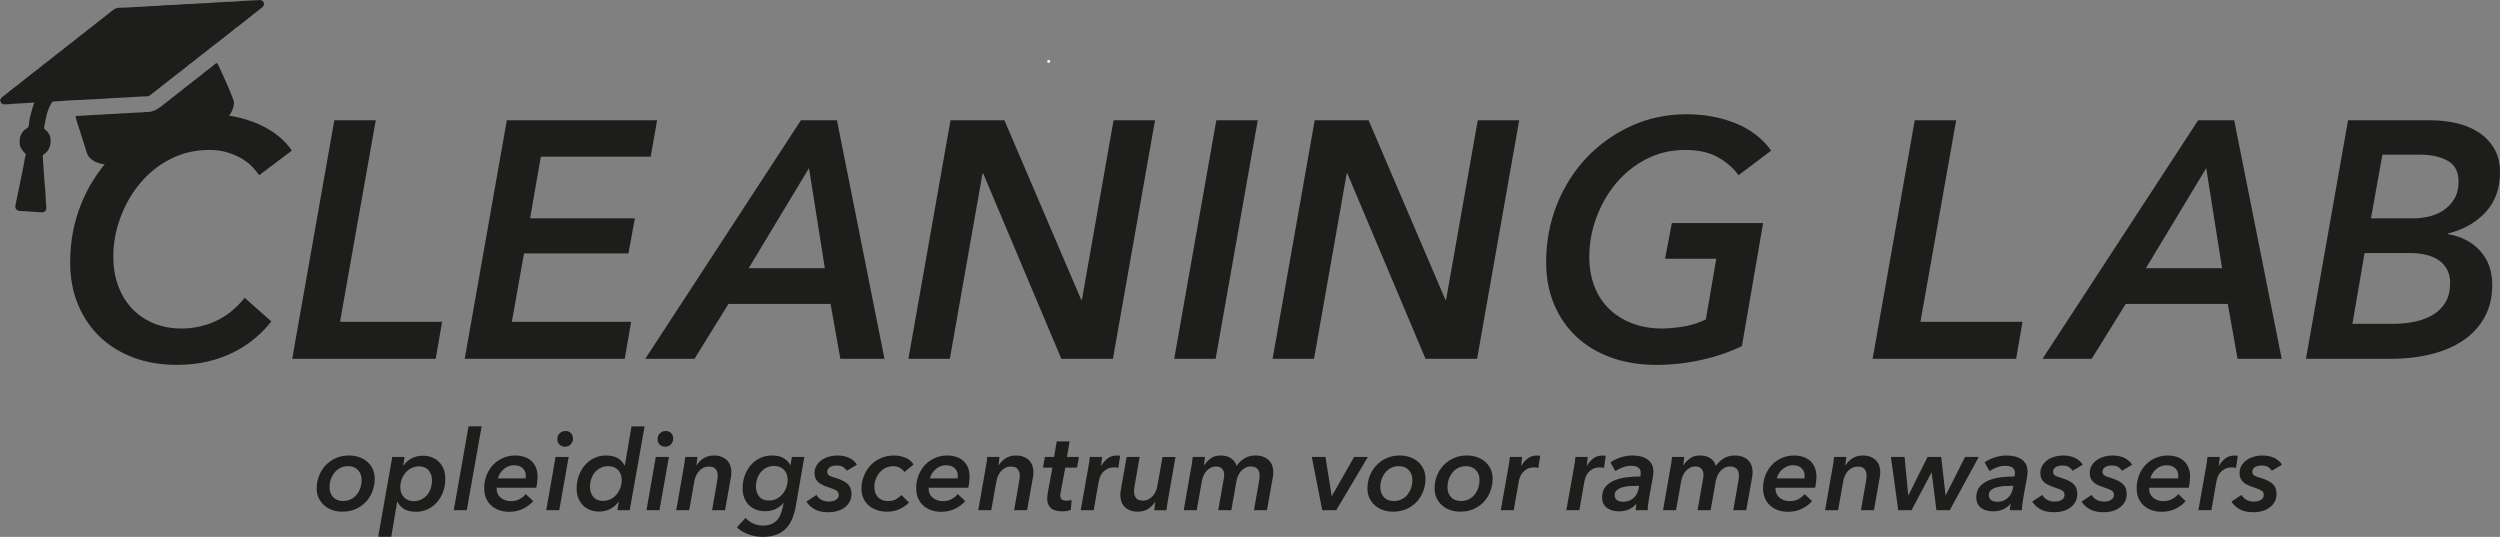 <?xml version="1.0" encoding="UTF-8"?>
<svg id="Laag_2" data-name="Laag 2" xmlns="http://www.w3.org/2000/svg" viewBox="0 0 4185.28 898.78">
  <rect x="0" y="0" width="4185.28" height="898.78" fill="#808080" stroke="none"/>
  <defs>
    <style>
      .cls-1 {
        fill: #1d1d1b;
      }

      .cls-1, .cls-2 {
        stroke-width: 0px;
      }

      .cls-2 {
        fill: #fff;
      }
    </style>
  </defs>
  <g id="Laag_1-2" data-name="Laag 1">
    <path class="cls-1" d="m85.5,156.61l12.02-.76c-3.69.19-7.38.42-11.08.57-.35.01-.63.12-.94.19Z"/>
    <path class="cls-2" d="m1755.6,105.25c3.22,0,3.22-5,0-5s-3.22,5,0,5h0Z"/>
    <g>
      <path class="cls-1" d="m573.27,856.58c-6.19,0-11.91-.91-17.17-2.77-5.26-1.86-9.82-4.54-13.66-8.01-3.86-3.45-6.85-7.55-9.03-12.25-2.16-4.72-3.24-9.98-3.24-15.81,0-7.3,1.27-14.27,3.81-20.89,2.54-6.62,6.15-12.48,10.87-17.56,4.72-5.08,10.37-9.14,17.01-12.18,6.62-3.04,14.02-4.56,22.21-4.56,6.31,0,12.09.93,17.38,2.79,5.26,1.86,9.8,4.49,13.66,7.89,3.83,3.43,6.83,7.51,9.01,12.27,2.16,4.76,3.24,10,3.24,15.7,0,7.44-1.27,14.5-3.81,21.19-2.54,6.69-6.15,12.59-10.87,17.65-4.7,5.08-10.41,9.12-17.08,12.09-6.69,2.97-14.13,4.45-22.32,4.45Zm32.17-53.06c0-6.71-2.04-12.25-6.15-16.61-4.08-4.33-9.66-6.51-16.72-6.51-4.72,0-8.96.95-12.73,2.88-3.79,1.93-7.01,4.51-9.66,7.74-2.68,3.24-4.74,6.96-6.22,11.18-1.5,4.24-2.25,8.71-2.25,13.43,0,6.71,2,12.25,5.94,16.58,3.97,4.36,9.55,6.53,16.74,6.53,4.7,0,8.98-.93,12.82-2.79,3.83-1.86,7.08-4.42,9.75-7.64,2.65-3.24,4.74-6.99,6.22-11.27,1.5-4.29,2.25-8.8,2.25-13.52Z"/>
      <path class="cls-1" d="m655.05,898.6h-21.94l23.61-133.61h20.62l-2.22,14.31h.54c3.58-5.22,8.19-9.23,13.75-12.09,5.58-2.84,11.71-4.26,18.4-4.26,5.69,0,10.89.93,15.52,2.79,4.65,1.86,8.62,4.49,11.91,7.89,3.27,3.4,5.81,7.46,7.62,12.16,1.79,4.72,2.68,9.91,2.68,15.61,0,7.69-1.2,14.88-3.61,21.57-2.43,6.69-5.81,12.54-10.14,17.56-4.33,5.01-9.5,8.98-15.52,11.89s-12.61,4.38-19.78,4.38c-8.19,0-14.79-1.52-19.8-4.51-5.01-2.99-8.82-7.15-11.43-12.39h-.36l-9.85,58.71Zm68.19-94.66c0-6.56-1.88-12.05-5.67-16.49-3.77-4.45-9.19-6.67-16.24-6.67-4.36,0-8.44.93-12.27,2.79-3.83,1.84-7.15,4.38-9.94,7.6-2.79,3.2-4.99,6.94-6.6,11.18-1.61,4.26-2.43,8.76-2.43,13.43,0,6.81,2.04,12.36,6.15,16.67,4.08,4.33,9.6,6.49,16.54,6.49,4.58,0,8.76-.93,12.54-2.77,3.77-1.86,6.99-4.36,9.66-7.51,2.65-3.15,4.7-6.85,6.12-11.12s2.13-8.8,2.13-13.61Z"/>
      <path class="cls-1" d="m759.67,854.18l24.73-140.49h21.91l-24.89,140.49h-21.75Z"/>
      <path class="cls-1" d="m831.6,816.45c-.14.61-.2,1.29-.2,2.04,0,2.97.59,5.69,1.77,8.19,1.18,2.47,2.81,4.6,4.92,6.4,2.11,1.79,4.58,3.22,7.44,4.29,2.86,1.04,5.94,1.57,9.3,1.57,5.69,0,10.55-1.04,14.59-3.15,4.02-2.11,7.64-4.95,10.87-8.55l12.45,11.71c-11.02,11.91-24.48,17.85-40.33,17.85-6.08,0-11.64-.91-16.72-2.7-5.08-1.79-9.48-4.38-13.2-7.71-3.72-3.36-6.62-7.46-8.73-12.36-2.11-4.9-3.15-10.5-3.15-16.81,0-7.69,1.29-14.84,3.9-21.46,2.61-6.62,6.22-12.43,10.87-17.38,4.65-4.97,10.16-8.82,16.54-11.61,6.4-2.79,13.36-4.2,20.92-4.2,5.33,0,10.25.75,14.77,2.25,4.51,1.47,8.46,3.7,11.8,6.69,3.36,2.97,5.94,6.67,7.8,11.14,1.86,4.47,2.79,9.66,2.79,15.61,0,2-.18,4.74-.54,8.28-.39,3.52-.93,6.85-1.68,9.94h-66.15Zm48.32-15.61c.11-.86.2-1.68.27-2.43.07-.73.09-1.47.09-2.22,0-4.83-1.7-8.92-5.1-12.27-3.43-3.33-8.21-5.01-14.4-5.01-3.86,0-7.33.68-10.41,2.04-3.11,1.38-5.78,3.13-8.08,5.31-2.29,2.16-4.2,4.56-5.67,7.15-1.5,2.61-2.47,5.08-2.97,7.44h46.28Z"/>
      <path class="cls-1" d="m914.47,854.18l15.61-89.2h21.94l-15.79,89.2h-21.75Zm44.8-119.87c0,3.61-1.29,6.76-3.81,9.48-2.54,2.72-5.67,4.08-9.39,4.08s-6.67-1.11-9.21-3.33c-2.54-2.25-3.81-5.4-3.81-9.48s1.38-7.21,4.11-9.75,5.88-3.81,9.46-3.81,6.6,1.13,9.03,3.43c2.4,2.31,3.63,5.42,3.63,9.39Z"/>
      <path class="cls-1" d="m1057.18,713.87h21.94l-24.91,140.3h-20.62l2.22-14.13h-.54c-3.61,5.22-8.19,9.23-13.77,12.09-5.56,2.84-11.71,4.26-18.4,4.26-5.69,0-10.87-.93-15.52-2.79-4.63-1.84-8.6-4.47-11.89-7.89-3.29-3.4-5.83-7.46-7.62-12.16-1.79-4.72-2.7-9.91-2.7-15.61,0-7.69,1.22-14.88,3.63-21.57,2.43-6.69,5.78-12.54,10.14-17.56,4.33-5.01,9.5-8.98,15.52-11.89s12.59-4.38,19.78-4.38c8.19,0,14.77,1.52,19.8,4.51,5.01,3.02,8.82,7.15,11.41,12.39h.39l11.14-65.58Zm-69.51,101.54c0,6.56,1.91,12.05,5.67,16.49,3.79,4.45,9.21,6.67,16.26,6.67,4.33,0,8.42-.93,12.27-2.79,3.83-1.84,7.15-4.38,9.94-7.58,2.79-3.22,4.99-6.96,6.6-11.21,1.61-4.26,2.4-8.76,2.4-13.43,0-6.81-2.04-12.36-6.12-16.67-4.08-4.33-9.6-6.49-16.54-6.49-4.58,0-8.76.93-12.54,2.77-3.79,1.86-7.01,4.36-9.66,7.51-2.65,3.15-4.72,6.85-6.12,11.12-1.43,4.26-2.16,8.8-2.16,13.61Z"/>
      <path class="cls-1" d="m1082.27,854.18l15.61-89.2h21.94l-15.81,89.2h-21.73Zm44.78-119.87c0,3.61-1.27,6.76-3.81,9.48-2.54,2.72-5.67,4.08-9.39,4.08s-6.65-1.11-9.19-3.33c-2.54-2.25-3.81-5.4-3.81-9.48s1.36-7.21,4.08-9.75c2.72-2.54,5.9-3.81,9.48-3.81s6.6,1.13,9.01,3.43c2.43,2.31,3.63,5.42,3.63,9.39Z"/>
      <path class="cls-1" d="m1166.27,778.91c3.11-4.83,7.03-8.76,11.8-11.8,4.76-3.04,10.5-4.56,17.19-4.56,4.95,0,9.26.75,12.91,2.25,3.65,1.47,6.69,3.47,9.12,5.94,2.4,2.47,4.2,5.42,5.38,8.82s1.77,6.96,1.77,10.68c0,3.11-.25,5.88-.75,8.37l-9.85,55.55h-21.73l8.55-49.07c.25-1.47.45-2.97.64-4.45.18-1.5.29-2.97.29-4.47,0-3.97-1.07-7.46-3.18-10.5-2.11-3.04-5.94-4.54-11.52-4.54-3.58,0-6.74.68-9.46,2.04-2.74,1.36-5.13,3.18-7.17,5.47-2.04,2.29-3.72,4.88-5.01,7.71-1.29,2.86-2.2,5.76-2.7,8.73l-8.73,49.07h-21.73l12.25-70.05c.5-2.36,1.04-5.4,1.59-9.12.57-3.72.95-7.05,1.2-10.03h20.44c-.11,1.36-.36,3.49-.73,6.4-.39,2.93-.68,5.42-.93,7.53h.36Z"/>
      <path class="cls-1" d="m1323.47,778.55l2.25-13.57h20.8l-14.13,81.57c-1.36,7.8-3.33,14.93-5.94,21.37-2.59,6.44-6.06,11.95-10.39,16.54-4.36,4.58-9.73,8.12-16.17,10.59-6.44,2.47-14.2,3.72-23.23,3.72-3.72,0-7.55-.34-11.52-1.02s-7.87-1.7-11.71-3.06c-3.86-1.36-7.46-3.04-10.87-5.01-3.43-2-6.35-4.29-8.85-6.87l14.5-15.81c3.47,4.08,7.76,7.26,12.84,9.48s10.46,3.33,16.15,3.33,10.07-.77,13.86-2.31c3.77-1.57,6.96-3.7,9.57-6.44,2.59-2.74,4.63-6.01,6.12-9.8,1.47-3.79,2.72-7.92,3.72-12.41l1.47-7.08h-.36c-3.22,4.24-7.46,7.67-12.73,10.23s-11.25,3.86-17.94,3.86c-5.69,0-10.87-.93-15.52-2.79-4.65-1.86-8.6-4.47-11.89-7.8-3.29-3.36-5.83-7.37-7.62-12.09-1.79-4.7-2.7-9.91-2.7-15.61,0-7.55,1.22-14.68,3.63-21.37,2.43-6.69,5.78-12.54,10.12-17.56,4.36-5.01,9.53-8.96,15.54-11.8,5.99-2.86,12.59-4.29,19.78-4.29,8.17,0,14.75,1.5,19.69,4.47,4.97,2.97,8.62,6.81,10.98,11.52h.54Zm-57.98,36.32c0,6.53,1.91,12.02,5.67,16.47,3.79,4.45,9.21,6.67,16.26,6.67,4.33,0,8.42-.93,12.27-2.77,3.83-1.86,7.15-4.38,9.94-7.6,2.79-3.2,4.99-6.92,6.6-11.12,1.61-4.2,2.4-8.64,2.4-13.34,0-6.78-2.04-12.34-6.12-16.67-4.08-4.31-9.6-6.49-16.54-6.49-4.58,0-8.78.93-12.54,2.79-3.79,1.86-7.01,4.36-9.66,7.51-2.68,3.13-4.72,6.81-6.12,11.02-1.43,4.2-2.16,8.69-2.16,13.52Z"/>
      <path class="cls-1" d="m1366.96,828.55c1.86,3.58,4.6,6.33,8.26,8.26s7.71,2.88,12.18,2.88c5.08,0,9.12-1,12.16-2.97s4.56-4.72,4.56-8.17c0-3.22-1.2-5.63-3.63-7.17-2.4-1.54-6.28-3.18-11.61-4.92-4.2-1.36-7.89-2.74-11.05-4.17-3.15-1.43-5.81-3.11-7.89-5.01-2.11-1.93-3.7-4.13-4.74-6.6-1.07-2.47-1.59-5.4-1.59-8.73,0-4.33,1-8.3,2.97-11.91,2-3.58,4.72-6.69,8.19-9.28,3.47-2.61,7.55-4.63,12.25-6.03,4.72-1.43,9.87-2.16,15.43-2.16,6.94,0,13.23,1.27,18.87,3.81,5.63,2.54,10.05,6.42,13.29,11.61l-16.92,10.05c-1.61-2.5-3.72-4.56-6.31-6.24-2.61-1.68-6.15-2.5-10.59-2.5-1.86,0-3.77.18-5.67.54-1.93.39-3.63.98-5.13,1.77-1.47.82-2.68,1.88-3.61,3.24-.93,1.38-1.41,3.04-1.41,5.04,0,2.84,1.2,4.95,3.63,6.31,2.4,1.36,5.97,2.72,10.68,4.08,8.3,2.36,14.75,5.56,19.33,9.57,4.58,4.04,6.87,9.75,6.87,17.19,0,4.95-1.04,9.32-3.15,13.11-2.11,3.77-4.92,6.96-8.46,9.55-3.54,2.61-7.62,4.56-12.27,5.85-4.63,1.32-9.55,1.95-14.77,1.95-9.66,0-17.44-1.7-23.32-5.1-5.88-3.4-10.37-7.64-13.47-12.73l16.92-11.14Z"/>
      <path class="cls-1" d="m1513.95,790.25c-1.61-2.72-4.11-5.06-7.44-6.96-3.36-1.93-7.01-2.88-10.96-2.88-4.6,0-8.85.93-12.75,2.79-3.9,1.86-7.24,4.42-10.03,7.64-2.79,3.24-4.99,6.96-6.6,11.18-1.61,4.22-2.4,8.64-2.4,13.25,0,3.11.43,6.06,1.29,8.85.86,2.79,2.22,5.29,4.08,7.46s4.22,3.9,7.08,5.22c2.84,1.29,6.24,1.95,10.21,1.95,5.58,0,10.07-.95,13.47-2.88s6.53-4.31,9.39-7.15l12.45,12.61c-4.72,4.65-10.05,8.35-15.99,11.12-5.94,2.77-12.82,4.13-20.62,4.13-6.44,0-12.3-.91-17.56-2.77-5.29-1.86-9.8-4.49-13.57-7.92-3.79-3.4-6.69-7.46-8.73-12.16-2.06-4.72-3.09-9.98-3.09-15.79,0-7.19,1.32-14.13,3.9-20.82,2.61-6.69,6.26-12.61,10.98-17.74,4.7-5.15,10.43-9.23,17.19-12.27,6.74-3.04,14.2-4.56,22.39-4.56,6.69,0,13.02,1.22,19.03,3.63,6.01,2.43,10.64,6.24,13.86,11.43l-15.61,12.64Z"/>
      <path class="cls-1" d="m1554.83,816.45c-.14.61-.2,1.29-.2,2.04,0,2.97.59,5.69,1.77,8.19,1.18,2.47,2.81,4.6,4.92,6.4,2.11,1.79,4.58,3.22,7.44,4.29,2.86,1.04,5.94,1.57,9.3,1.57,5.69,0,10.55-1.04,14.59-3.15,4.02-2.11,7.64-4.95,10.87-8.55l12.45,11.71c-11.02,11.91-24.48,17.85-40.33,17.85-6.08,0-11.64-.91-16.72-2.7-5.08-1.79-9.48-4.38-13.2-7.71-3.72-3.36-6.62-7.46-8.73-12.36-2.11-4.9-3.15-10.5-3.15-16.81,0-7.69,1.29-14.84,3.9-21.46,2.61-6.62,6.22-12.43,10.87-17.38,4.65-4.97,10.16-8.82,16.54-11.61,6.4-2.79,13.36-4.2,20.92-4.2,5.33,0,10.25.75,14.77,2.25,4.51,1.47,8.46,3.7,11.8,6.69,3.36,2.97,5.94,6.67,7.8,11.14,1.86,4.47,2.79,9.66,2.79,15.61,0,2-.18,4.74-.54,8.28-.39,3.52-.93,6.85-1.68,9.94h-66.15Zm48.32-15.61c.11-.86.2-1.68.27-2.43.07-.73.09-1.47.09-2.22,0-4.83-1.7-8.92-5.1-12.27-3.43-3.33-8.21-5.01-14.4-5.01-3.86,0-7.33.68-10.41,2.04-3.11,1.38-5.78,3.13-8.08,5.31-2.29,2.16-4.2,4.56-5.67,7.15-1.5,2.61-2.47,5.08-2.97,7.44h46.28Z"/>
      <path class="cls-1" d="m1671.91,778.91c3.11-4.83,7.03-8.76,11.8-11.8,4.76-3.04,10.5-4.56,17.19-4.56,4.95,0,9.26.75,12.91,2.25,3.65,1.47,6.69,3.47,9.12,5.94,2.4,2.47,4.2,5.42,5.38,8.82,1.18,3.4,1.77,6.96,1.77,10.68,0,3.11-.25,5.88-.75,8.37l-9.85,55.55h-21.73l8.55-49.07c.25-1.47.45-2.97.64-4.45.18-1.5.29-2.97.29-4.47,0-3.97-1.07-7.46-3.18-10.5-2.11-3.04-5.94-4.54-11.52-4.54-3.58,0-6.74.68-9.46,2.04-2.74,1.36-5.13,3.18-7.17,5.47-2.04,2.29-3.72,4.88-5.01,7.71-1.29,2.86-2.2,5.76-2.7,8.73l-8.73,49.07h-21.73l12.25-70.05c.5-2.36,1.04-5.4,1.59-9.12.57-3.72.95-7.05,1.2-10.03h20.44c-.11,1.36-.36,3.49-.73,6.4-.39,2.93-.68,5.42-.93,7.53h.36Z"/>
      <path class="cls-1" d="m1746.04,782.81l3.18-17.83h15.43l4.45-26.02h21.55l-4.45,26.02h20.08l-3.18,17.83h-19.69l-7.8,41.72c-.36,1.86-.57,3.58-.57,5.17,0,3.2.98,5.42,2.88,6.65,1.93,1.22,4.49,1.84,7.71,1.84,1.5,0,2.95-.09,4.38-.29,1.43-.23,2.74-.5,3.99-.82l-1.29,16.54c-1.86.75-4.06,1.34-6.6,1.77s-4.88.66-6.96.66c-9.44,0-16.11-1.88-20.08-5.65-3.97-3.77-5.94-8.76-5.94-14.93,0-1.72.09-3.61.27-5.65.18-2.04.45-3.92.84-5.67l7.62-41.33h-15.81Z"/>
      <path class="cls-1" d="m1843.61,779.84c3.09-5.19,6.74-9.37,10.96-12.54,4.22-3.15,9.3-4.74,15.24-4.74.86,0,1.79.05,2.79.09.98.07,1.86.23,2.59.48l-2.97,20.26c-1.36-.39-2.56-.61-3.61-.75-1.07-.11-2.09-.18-3.09-.18-5.08,0-9.23.93-12.43,2.79-3.24,1.86-5.83,4.08-7.83,6.69-1.97,2.59-3.4,5.26-4.26,7.98-.86,2.72-1.43,4.9-1.68,6.51l-8.35,47.75h-21.75l12.45-70.05c.5-2.36,1.02-5.4,1.59-9.12.54-3.72.95-7.05,1.2-10.03h20.44c0,.61-.07,1.54-.18,2.79-.14,1.22-.27,2.59-.48,4.08-.18,1.47-.36,2.95-.54,4.36-.18,1.43-.34,2.65-.48,3.63h.39Z"/>
      <path class="cls-1" d="m1933.73,840.25c-3.11,4.83-7.03,8.76-11.8,11.8-4.76,3.04-10.5,4.54-17.19,4.54-4.95,0-9.26-.73-12.91-2.22-3.65-1.47-6.69-3.47-9.12-5.94-2.4-2.47-4.2-5.42-5.38-8.82s-1.77-6.96-1.77-10.68c0-3.11.25-5.88.75-8.37l9.85-55.55h21.73l-8.53,49.07c-.25,1.47-.48,2.97-.66,4.45-.18,1.5-.27,2.97-.27,4.47,0,3.97,1.04,7.46,3.15,10.5,2.11,3.02,5.94,4.54,11.52,4.54,3.47,0,6.6-.68,9.37-2.04,2.79-1.36,5.22-3.18,7.26-5.47,2.04-2.29,3.72-4.88,5.01-7.71,1.29-2.86,2.2-5.76,2.7-8.73l8.73-49.07h21.73l-12.25,70.05c-.5,2.36-1.02,5.4-1.59,9.12-.54,3.7-.95,7.05-1.2,10.03h-20.44c.11-1.36.36-3.49.73-6.42.39-2.9.68-5.4.93-7.51h-.36Z"/>
      <path class="cls-1" d="m1995.53,775.01c.54-3.72.95-7.05,1.2-10.03h20.44c-.14,1.36-.36,3.52-.75,6.51-.36,2.97-.68,5.44-.93,7.42h.39c2.72-4.2,6.28-7.98,10.68-11.32,4.38-3.36,10-5.04,16.81-5.04,7.44,0,13.41,1.66,17.94,4.92,4.51,3.29,7.46,7.49,8.82,12.54,3.83-5.44,8.35-9.71,13.57-12.82,5.19-3.09,11.21-4.65,18.01-4.65,5.22,0,9.66.75,13.38,2.25,3.72,1.47,6.81,3.47,9.3,5.94,2.47,2.47,4.29,5.42,5.47,8.82s1.77,6.96,1.77,10.68c0,3.11-.25,5.88-.75,8.37l-9.85,55.55h-21.73l8.55-49.07c.25-1.47.45-2.97.64-4.45.2-1.5.29-2.97.29-4.47,0-1.97-.25-3.9-.75-5.76-.5-1.86-1.32-3.47-2.43-4.83s-2.63-2.47-4.54-3.33c-1.93-.86-4.31-1.32-7.17-1.32-3.47,0-6.56.75-9.28,2.25-2.74,1.47-5.13,3.4-7.17,5.76-2.04,2.34-3.67,4.99-4.92,7.89-1.22,2.9-2.11,5.78-2.61,8.64l-8.53,48.68h-21.94l9.48-53.9c.36-1.86.54-3.52.54-5.01,0-4.2-1.11-7.64-3.33-10.32-2.22-2.65-5.69-3.99-10.41-3.99-3.33,0-6.35.73-9.01,2.16-2.68,1.41-4.99,3.24-6.96,5.47-2,2.25-3.63,4.81-4.92,7.71-1.32,2.93-2.2,5.85-2.7,8.82l-8.73,49.07h-21.75l12.27-70.05c.5-2.36,1.02-5.4,1.59-9.12Z"/>
      <path class="cls-1" d="m2237,854.18h-23.41l-17.47-89.2h22.84l10.41,65.4h.39l37.16-65.4h23.05l-52.97,89.2Z"/>
      <path class="cls-1" d="m2332.33,856.58c-6.19,0-11.91-.91-17.17-2.77-5.26-1.86-9.82-4.54-13.66-8.01-3.86-3.45-6.85-7.55-9.03-12.25-2.16-4.72-3.24-9.98-3.24-15.81,0-7.3,1.27-14.27,3.81-20.89,2.54-6.62,6.15-12.48,10.87-17.56,4.72-5.08,10.37-9.14,17.01-12.18,6.62-3.04,14.02-4.56,22.21-4.56,6.31,0,12.09.93,17.38,2.79,5.26,1.86,9.8,4.49,13.66,7.89,3.83,3.43,6.83,7.51,9.01,12.27,2.16,4.76,3.24,10,3.24,15.7,0,7.44-1.27,14.5-3.81,21.19-2.54,6.69-6.15,12.59-10.87,17.65-4.7,5.08-10.41,9.12-17.08,12.09-6.69,2.97-14.13,4.45-22.32,4.45Zm32.17-53.06c0-6.71-2.04-12.25-6.15-16.61-4.08-4.33-9.66-6.51-16.72-6.51-4.72,0-8.96.95-12.73,2.88-3.79,1.93-7.01,4.51-9.66,7.74-2.68,3.24-4.74,6.96-6.22,11.18-1.5,4.24-2.25,8.71-2.25,13.43,0,6.71,2,12.25,5.94,16.58,3.97,4.36,9.55,6.53,16.74,6.53,4.7,0,8.98-.93,12.82-2.79,3.83-1.86,7.08-4.42,9.75-7.64,2.65-3.24,4.74-6.99,6.22-11.27,1.5-4.29,2.25-8.8,2.25-13.52Z"/>
      <path class="cls-1" d="m2444.77,856.58c-6.19,0-11.93-.91-17.19-2.77-5.26-1.86-9.82-4.54-13.66-8.01-3.83-3.45-6.85-7.55-9.01-12.25-2.18-4.72-3.27-9.98-3.27-15.81,0-7.3,1.27-14.27,3.81-20.89,2.54-6.62,6.17-12.48,10.89-17.56,4.7-5.08,10.37-9.14,16.99-12.18,6.62-3.04,14.04-4.56,22.21-4.56,6.33,0,12.11.93,17.38,2.79,5.26,1.86,9.82,4.49,13.66,7.89,3.83,3.43,6.85,7.51,9.01,12.27,2.18,4.76,3.27,10,3.27,15.7,0,7.44-1.27,14.5-3.81,21.19-2.54,6.69-6.17,12.59-10.87,17.65-4.72,5.08-10.41,9.12-17.1,12.09s-14.13,4.45-22.3,4.45Zm32.14-53.06c0-6.71-2.04-12.25-6.12-16.61-4.08-4.33-9.66-6.51-16.72-6.51-4.72,0-8.96.95-12.75,2.88-3.77,1.93-6.99,4.51-9.66,7.74-2.65,3.24-4.72,6.96-6.22,11.18-1.5,4.24-2.22,8.71-2.22,13.43,0,6.71,1.97,12.25,5.94,16.58,3.97,4.36,9.53,6.53,16.72,6.53,4.72,0,8.98-.93,12.82-2.79,3.86-1.86,7.1-4.42,9.75-7.64,2.68-3.24,4.74-6.99,6.24-11.27,1.47-4.29,2.22-8.8,2.22-13.52Z"/>
      <path class="cls-1" d="m2546.79,779.84c3.11-5.19,6.76-9.37,10.98-12.54,4.2-3.15,9.28-4.74,15.22-4.74.86,0,1.79.05,2.79.09,1,.07,1.86.23,2.61.48l-2.97,20.26c-1.36-.39-2.59-.61-3.63-.75-1.04-.11-2.06-.18-3.06-.18-5.08,0-9.23.93-12.45,2.79s-5.83,4.08-7.8,6.69c-1.97,2.59-3.4,5.26-4.26,7.98-.88,2.72-1.43,4.9-1.68,6.51l-8.37,47.75h-21.73l12.45-70.05c.48-2.36,1.02-5.4,1.57-9.12.57-3.72.95-7.05,1.2-10.03h20.46c0,.61-.07,1.54-.2,2.79-.11,1.22-.27,2.59-.45,4.08-.18,1.47-.36,2.95-.57,4.36-.18,1.43-.34,2.65-.45,3.63h.36Z"/>
      <path class="cls-1" d="m2656.63,779.84c3.09-5.19,6.74-9.37,10.96-12.54,4.22-3.15,9.3-4.74,15.24-4.74.86,0,1.79.05,2.79.09.98.07,1.86.23,2.59.48l-2.97,20.26c-1.36-.39-2.56-.61-3.61-.75-1.07-.11-2.09-.18-3.09-.18-5.08,0-9.23.93-12.43,2.79-3.24,1.86-5.83,4.08-7.83,6.69-1.97,2.59-3.4,5.26-4.26,7.98s-1.43,4.9-1.68,6.51l-8.35,47.75h-21.75l12.45-70.05c.5-2.36,1.02-5.4,1.59-9.12.54-3.72.95-7.05,1.2-10.03h20.44c0,.61-.07,1.54-.18,2.79-.14,1.22-.27,2.59-.48,4.08-.18,1.47-.36,2.95-.54,4.36-.18,1.43-.34,2.65-.48,3.63h.39Z"/>
      <path class="cls-1" d="m2746.18,797.69c.25-1.5.41-2.63.48-3.45.05-.79.09-1.59.09-2.31,0-4.33-1.41-7.44-4.17-9.3-2.79-1.86-6.92-2.79-12.36-2.79-4.33,0-8.82.84-13.47,2.52-4.65,1.68-8.78,3.81-12.36,6.4l-8.37-14.68c5.08-3.58,10.89-6.4,17.38-8.44,6.51-2.06,13.18-3.09,19.99-3.09,4.22,0,8.39.48,12.54,1.41,4.15.93,7.87,2.45,11.16,4.54,3.27,2.11,5.9,4.88,7.89,8.28,1.97,3.4,2.97,7.64,2.97,12.73,0,1.11-.07,2.47-.18,4.08-.14,1.61-.32,3.04-.57,4.29l-6.51,36.23c-.61,3.47-1.13,7.08-1.57,10.78-.45,3.72-.66,6.83-.66,9.3h-20.08c0-3.33.39-6.87,1.11-10.59h-.36c-6.94,8.3-16.61,12.45-28.99,12.45-3.11,0-6.31-.36-9.66-1.11-3.33-.75-6.37-2.02-9.1-3.81-2.74-1.79-4.97-4.22-6.69-7.26-1.75-3.02-2.61-6.83-2.61-11.41,0-7.33,1.95-13.23,5.85-17.76,3.9-4.51,8.96-8.05,15.15-10.59,6.19-2.54,13.09-4.24,20.71-5.1,7.62-.86,15.09-1.29,22.39-1.29Zm-4.65,15.61c-4.2,0-8.57.16-13.09.45-4.51.32-8.67,1.02-12.45,2.13-3.79,1.13-6.87,2.7-9.3,4.74-2.4,2.04-3.61,4.81-3.61,8.28,0,2.11.39,3.88,1.2,5.29.79,1.43,1.88,2.59,3.24,3.45,1.36.86,2.93,1.47,4.65,1.86,1.75.36,3.54.54,5.4.54,3.33,0,6.47-.54,9.37-1.66,2.93-1.11,5.47-2.63,7.62-4.56,2.18-1.93,3.97-4.15,5.4-6.69s2.45-5.29,3.06-8.26l1.11-5.58h-2.61Z"/>
      <path class="cls-1" d="m2797.95,775.01c.54-3.72.95-7.05,1.2-10.03h20.44c-.14,1.36-.36,3.52-.75,6.51-.36,2.97-.68,5.44-.93,7.42h.39c2.72-4.2,6.28-7.98,10.68-11.32,4.38-3.36,10-5.04,16.81-5.04,7.44,0,13.41,1.66,17.94,4.92,4.51,3.29,7.46,7.49,8.82,12.54,3.83-5.44,8.35-9.71,13.57-12.82,5.19-3.09,11.21-4.65,18.01-4.65,5.22,0,9.66.75,13.38,2.25,3.72,1.47,6.81,3.47,9.3,5.94,2.47,2.47,4.29,5.42,5.47,8.82s1.77,6.96,1.77,10.68c0,3.11-.25,5.88-.75,8.37l-9.85,55.55h-21.73l8.55-49.07c.25-1.47.45-2.97.64-4.45.2-1.5.29-2.97.29-4.47,0-1.97-.25-3.9-.75-5.76s-1.32-3.47-2.43-4.83-2.63-2.47-4.54-3.33c-1.93-.86-4.31-1.32-7.17-1.32-3.47,0-6.56.75-9.28,2.25-2.74,1.47-5.13,3.4-7.17,5.76-2.04,2.34-3.67,4.99-4.92,7.89-1.22,2.9-2.11,5.78-2.61,8.64l-8.53,48.68h-21.94l9.48-53.9c.36-1.86.54-3.52.54-5.01,0-4.2-1.11-7.64-3.33-10.32-2.22-2.65-5.69-3.99-10.41-3.99-3.33,0-6.35.73-9.01,2.16-2.68,1.41-4.99,3.24-6.96,5.47-2,2.25-3.63,4.81-4.92,7.71-1.32,2.93-2.2,5.85-2.7,8.82l-8.73,49.07h-21.75l12.27-70.05c.5-2.36,1.02-5.4,1.59-9.12Z"/>
      <path class="cls-1" d="m2972.53,816.45c-.11.61-.18,1.29-.18,2.04,0,2.97.59,5.69,1.77,8.19,1.18,2.47,2.81,4.6,4.92,6.4,2.11,1.79,4.58,3.22,7.44,4.29,2.84,1.04,5.94,1.57,9.28,1.57,5.69,0,10.57-1.04,14.59-3.15,4.04-2.11,7.64-4.95,10.87-8.55l12.45,11.71c-11.02,11.91-24.45,17.85-40.31,17.85-6.08,0-11.66-.91-16.74-2.7-5.08-1.79-9.46-4.38-13.18-7.71-3.72-3.36-6.65-7.46-8.73-12.36-2.11-4.9-3.18-10.5-3.18-16.81,0-7.69,1.32-14.84,3.9-21.46,2.61-6.62,6.24-12.43,10.89-17.38,4.63-4.97,10.14-8.82,16.54-11.61,6.37-2.79,13.34-4.2,20.89-4.2,5.33,0,10.25.75,14.79,2.25,4.51,1.47,8.44,3.7,11.8,6.69,3.33,2.97,5.94,6.67,7.8,11.14,1.86,4.47,2.79,9.66,2.79,15.61,0,2-.18,4.74-.57,8.28-.36,3.52-.93,6.85-1.68,9.94h-66.15Zm48.32-15.61c.11-.86.23-1.68.27-2.43.07-.73.09-1.47.09-2.22,0-4.83-1.7-8.92-5.1-12.27-3.4-3.33-8.21-5.01-14.4-5.01-3.83,0-7.3.68-10.39,2.04-3.11,1.38-5.81,3.13-8.1,5.31-2.29,2.16-4.17,4.56-5.67,7.15-1.47,2.61-2.47,5.08-2.97,7.44h46.28Z"/>
      <path class="cls-1" d="m3089.61,778.91c3.09-4.83,7.01-8.76,11.8-11.8,4.76-3.04,10.5-4.56,17.19-4.56,4.95,0,9.26.75,12.91,2.25,3.65,1.47,6.69,3.47,9.1,5.94,2.43,2.47,4.22,5.42,5.4,8.82s1.77,6.96,1.77,10.68c0,3.11-.25,5.88-.75,8.37l-9.85,55.55h-21.75l8.55-49.07c.25-1.47.48-2.97.66-4.45.18-1.5.27-2.97.27-4.47,0-3.97-1.04-7.46-3.15-10.5-2.11-3.04-5.94-4.54-11.52-4.54-3.61,0-6.76.68-9.48,2.04s-5.1,3.18-7.15,5.47c-2.04,2.29-3.72,4.88-5.01,7.71-1.32,2.86-2.2,5.76-2.7,8.73l-8.73,49.07h-21.75l12.27-70.05c.5-2.36,1.02-5.4,1.59-9.12.54-3.72.95-7.05,1.2-10.03h20.44c-.14,1.36-.36,3.49-.75,6.4-.36,2.93-.68,5.42-.93,7.53h.39Z"/>
      <path class="cls-1" d="m3264.1,854.18h-22.3l-7.98-63h-.39l-33.26,63h-22.3l-12.27-89.2h22.87l6.12,64.11h.39l31.96-64.11h22.84l7.26,64.11h.36l32.35-64.11h22.84l-48.5,89.2Z"/>
      <path class="cls-1" d="m3372.6,797.69c.25-1.5.41-2.63.48-3.45.05-.79.09-1.59.09-2.31,0-4.33-1.41-7.44-4.17-9.3-2.79-1.86-6.92-2.79-12.36-2.79-4.33,0-8.82.84-13.47,2.52-4.65,1.68-8.78,3.81-12.36,6.4l-8.37-14.68c5.08-3.58,10.89-6.4,17.38-8.44,6.51-2.06,13.18-3.09,19.99-3.09,4.22,0,8.39.48,12.54,1.41,4.15.93,7.87,2.45,11.16,4.54,3.27,2.11,5.9,4.88,7.89,8.28,1.97,3.4,2.97,7.64,2.97,12.73,0,1.11-.07,2.47-.18,4.08-.14,1.61-.32,3.04-.57,4.29l-6.51,36.23c-.61,3.47-1.13,7.08-1.57,10.78-.45,3.72-.66,6.83-.66,9.3h-20.08c0-3.33.39-6.87,1.11-10.59h-.36c-6.94,8.3-16.61,12.45-28.99,12.45-3.11,0-6.31-.36-9.66-1.11-3.33-.75-6.37-2.02-9.1-3.81-2.74-1.79-4.97-4.22-6.69-7.26-1.75-3.02-2.61-6.83-2.61-11.41,0-7.33,1.95-13.23,5.85-17.76,3.9-4.51,8.96-8.05,15.15-10.59,6.19-2.54,13.09-4.24,20.71-5.1,7.62-.86,15.09-1.29,22.39-1.29Zm-4.65,15.61c-4.2,0-8.57.16-13.09.45-4.51.32-8.67,1.02-12.45,2.13-3.79,1.13-6.87,2.7-9.3,4.74-2.4,2.04-3.61,4.81-3.61,8.28,0,2.11.39,3.88,1.2,5.29.79,1.43,1.88,2.59,3.24,3.45,1.36.86,2.93,1.47,4.65,1.86,1.75.36,3.54.54,5.4.54,3.33,0,6.47-.54,9.37-1.66,2.93-1.11,5.47-2.63,7.62-4.56,2.18-1.93,3.97-4.15,5.4-6.69,1.43-2.54,2.45-5.29,3.06-8.26l1.11-5.58h-2.61Z"/>
      <path class="cls-1" d="m3419.08,828.55c1.86,3.58,4.63,6.33,8.28,8.26,3.65,1.93,7.71,2.88,12.16,2.88,5.08,0,9.14-1,12.18-2.97s4.56-4.72,4.56-8.17c0-3.22-1.22-5.63-3.63-7.17-2.43-1.54-6.28-3.18-11.61-4.92-4.22-1.36-7.89-2.74-11.07-4.17-3.15-1.43-5.78-3.11-7.89-5.01-2.11-1.93-3.67-4.13-4.74-6.6-1.04-2.47-1.57-5.4-1.57-8.73,0-4.33.98-8.3,2.97-11.91,1.97-3.58,4.7-6.69,8.17-9.28,3.47-2.61,7.55-4.63,12.27-6.03,4.7-1.43,9.85-2.16,15.43-2.16,6.94,0,13.23,1.27,18.85,3.81,5.65,2.54,10.07,6.42,13.29,11.61l-16.9,10.05c-1.63-2.5-3.72-4.56-6.33-6.24-2.61-1.68-6.12-2.5-10.59-2.5-1.86,0-3.74.18-5.67.54-1.93.39-3.63.98-5.1,1.77-1.5.82-2.7,1.88-3.63,3.24-.93,1.38-1.38,3.04-1.38,5.04,0,2.84,1.2,4.95,3.61,6.31,2.43,1.36,5.99,2.72,10.71,4.08,8.28,2.36,14.72,5.56,19.3,9.57,4.58,4.04,6.9,9.75,6.9,17.19,0,4.95-1.07,9.32-3.18,13.11-2.11,3.77-4.92,6.96-8.44,9.55-3.54,2.61-7.62,4.56-12.27,5.85-4.65,1.32-9.57,1.95-14.77,1.95-9.66,0-17.44-1.7-23.32-5.1-5.9-3.4-10.39-7.64-13.47-12.73l16.9-11.14Z"/>
      <path class="cls-1" d="m3501.76,828.55c1.86,3.58,4.63,6.33,8.28,8.26,3.65,1.93,7.71,2.88,12.16,2.88,5.08,0,9.14-1,12.18-2.97,3.04-1.97,4.56-4.72,4.56-8.17,0-3.22-1.22-5.63-3.63-7.17-2.43-1.54-6.28-3.18-11.61-4.92-4.22-1.36-7.89-2.74-11.07-4.17-3.15-1.43-5.78-3.11-7.89-5.01-2.11-1.93-3.67-4.13-4.74-6.6-1.04-2.47-1.57-5.4-1.57-8.73,0-4.33.98-8.3,2.97-11.91,1.97-3.58,4.7-6.69,8.17-9.28,3.47-2.61,7.55-4.63,12.27-6.03,4.7-1.43,9.85-2.16,15.43-2.16,6.94,0,13.23,1.27,18.85,3.81,5.65,2.54,10.07,6.42,13.29,11.61l-16.9,10.05c-1.63-2.5-3.72-4.56-6.33-6.24-2.61-1.68-6.12-2.5-10.59-2.5-1.86,0-3.74.18-5.67.54-1.93.39-3.63.98-5.1,1.77-1.5.82-2.7,1.88-3.63,3.24-.93,1.38-1.38,3.04-1.38,5.04,0,2.84,1.2,4.95,3.61,6.31,2.43,1.36,5.99,2.72,10.71,4.08,8.28,2.36,14.72,5.56,19.3,9.57,4.58,4.04,6.9,9.75,6.9,17.19,0,4.95-1.07,9.32-3.18,13.11-2.11,3.77-4.92,6.96-8.44,9.55-3.54,2.61-7.62,4.56-12.27,5.85-4.65,1.32-9.57,1.95-14.77,1.95-9.66,0-17.44-1.7-23.32-5.1-5.9-3.4-10.39-7.64-13.47-12.73l16.9-11.14Z"/>
      <path class="cls-1" d="m3598.02,816.45c-.11.61-.18,1.29-.18,2.04,0,2.97.59,5.69,1.77,8.19,1.18,2.47,2.81,4.6,4.92,6.4,2.11,1.79,4.58,3.22,7.44,4.29,2.84,1.04,5.94,1.57,9.28,1.57,5.69,0,10.57-1.04,14.59-3.15,4.04-2.11,7.64-4.95,10.87-8.55l12.45,11.71c-11.02,11.91-24.45,17.85-40.31,17.85-6.08,0-11.66-.91-16.74-2.7-5.08-1.79-9.46-4.38-13.18-7.71-3.72-3.36-6.65-7.46-8.73-12.36-2.11-4.9-3.18-10.5-3.18-16.81,0-7.69,1.32-14.84,3.9-21.46,2.61-6.62,6.24-12.43,10.89-17.38,4.63-4.97,10.14-8.82,16.54-11.61,6.37-2.79,13.34-4.2,20.89-4.2,5.33,0,10.25.75,14.79,2.25,4.51,1.47,8.44,3.7,11.8,6.69,3.33,2.97,5.94,6.67,7.8,11.14s2.79,9.66,2.79,15.61c0,2-.18,4.74-.57,8.28-.36,3.52-.93,6.85-1.68,9.94h-66.15Zm48.32-15.61c.11-.86.23-1.68.27-2.43.07-.73.09-1.47.09-2.22,0-4.83-1.7-8.92-5.1-12.27-3.4-3.33-8.21-5.01-14.4-5.01-3.83,0-7.3.68-10.39,2.04-3.11,1.38-5.81,3.13-8.1,5.31-2.29,2.16-4.17,4.56-5.67,7.15-1.47,2.61-2.47,5.08-2.97,7.44h46.28Z"/>
      <path class="cls-1" d="m3714.73,779.84c3.09-5.19,6.74-9.37,10.96-12.54,4.22-3.15,9.3-4.74,15.24-4.74.86,0,1.79.05,2.79.09.98.07,1.86.23,2.59.48l-2.97,20.26c-1.36-.39-2.56-.61-3.61-.75-1.07-.11-2.09-.18-3.09-.18-5.08,0-9.23.93-12.43,2.79-3.24,1.86-5.83,4.08-7.83,6.69-1.97,2.59-3.4,5.26-4.26,7.98-.86,2.72-1.43,4.9-1.68,6.51l-8.35,47.75h-21.75l12.45-70.05c.5-2.36,1.02-5.4,1.59-9.12.54-3.72.95-7.05,1.2-10.03h20.44c0,.61-.07,1.54-.18,2.79-.14,1.22-.27,2.59-.48,4.08-.18,1.47-.36,2.95-.54,4.36-.18,1.43-.34,2.65-.48,3.63h.39Z"/>
      <path class="cls-1" d="m3752.63,828.55c1.86,3.58,4.6,6.33,8.26,8.26,3.65,1.93,7.71,2.88,12.18,2.88,5.08,0,9.12-1,12.16-2.97,3.04-1.97,4.56-4.72,4.56-8.17,0-3.22-1.2-5.63-3.63-7.17-2.4-1.54-6.28-3.18-11.61-4.92-4.2-1.36-7.89-2.74-11.05-4.17-3.15-1.43-5.81-3.11-7.89-5.01-2.11-1.93-3.7-4.13-4.74-6.6-1.07-2.47-1.59-5.4-1.59-8.73,0-4.33,1-8.3,2.97-11.91,2-3.58,4.72-6.69,8.19-9.28,3.47-2.61,7.55-4.63,12.25-6.03,4.72-1.43,9.87-2.16,15.43-2.16,6.94,0,13.23,1.27,18.87,3.81,5.63,2.54,10.05,6.42,13.29,11.61l-16.92,10.05c-1.61-2.5-3.72-4.56-6.31-6.24-2.61-1.68-6.15-2.5-10.59-2.5-1.86,0-3.77.18-5.67.54-1.93.39-3.63.98-5.13,1.77-1.47.82-2.68,1.88-3.61,3.24-.93,1.38-1.41,3.04-1.41,5.04,0,2.84,1.2,4.95,3.63,6.31,2.4,1.36,5.97,2.72,10.68,4.08,8.3,2.36,14.75,5.56,19.33,9.57,4.58,4.04,6.87,9.75,6.87,17.19,0,4.95-1.04,9.32-3.15,13.11-2.11,3.77-4.92,6.96-8.46,9.55-3.54,2.61-7.62,4.56-12.27,5.85-4.63,1.32-9.55,1.95-14.77,1.95-9.66,0-17.44-1.7-23.32-5.1-5.88-3.4-10.37-7.64-13.47-12.73l16.92-11.14Z"/>
    </g>
    <g>
      <path class="cls-1" d="m454.21,538.13c-7.92,10.12-17.11,19.62-27.64,28.44-10.53,8.88-22.38,16.59-35.53,23.13-13.19,6.61-27.64,11.77-43.45,15.56-15.8,3.72-33.08,5.58-51.88,5.58-26.71,0-50.95-4.13-72.78-12.39-21.79-8.26-40.52-19.9-56.11-34.98-15.6-15.01-27.75-33.05-36.39-54.12-8.64-21.07-12.98-44.34-12.98-69.95,0-34.56,6.02-66.92,18.07-97.01,12.01-30.09,28.64-56.32,49.92-78.7,21.24-22.38,46.13-40,74.74-53.02,28.57-12.94,59.38-19.42,92.5-19.42,14.67,0,28.85,1.45,42.59,4.48,13.7,3.03,26.51,7.16,38.35,12.39,11.84,5.3,22.45,11.7,31.84,19.21,9.4,7.5,17.11,15.77,23.13,24.79l-54.7,41.17c-3.03-4.48-6.95-9.3-11.84-14.39-4.89-5.03-10.91-9.64-18.04-13.77-7.16-4.13-15.15-7.5-23.99-10.19-8.85-2.62-18.69-3.92-29.61-3.92-23.69,0-45.41,5.1-65.13,15.22-19.76,10.19-36.66,23.69-50.78,40.62-14.08,16.94-25.1,36.08-32.98,57.56-7.92,21.41-11.84,43.38-11.84,65.96,0,16.52,2.51,32.09,7.61,46.54,5.06,14.46,12.39,27.06,22,37.8,9.57,10.67,21.52,19.28,35.8,25.61,14.29,6.4,30.64,9.64,49.09,9.64,19.9,0,38.9-4.13,56.94-12.46,18.07-8.26,34.22-21.21,48.51-38.9l44.58,39.52Z"/>
      <path class="cls-1" d="m489.19,600.72l70.5-399.34h69.37l-59.8,337.31h170.89l-10.71,62.04h-240.26Z"/>
      <path class="cls-1" d="m777.99,600.72l70.5-399.34h251.55l-10.71,60.93h-183.9l-18.04,103.21h175.44l-10.74,58.66h-174.85l-20.31,114.5h199.67l-10.71,62.04h-267.9Z"/>
      <path class="cls-1" d="m1406.82,600.72l-16.35-91.92h-170.93l-56.94,91.92h-82.35l260.57-399.34h60.35l79.52,399.34h-73.88Zm-52.47-319.27l-100.97,167.52h127.48l-26.51-167.52Z"/>
      <path class="cls-1" d="m1776.83,600.72l-130.85-310.25h-1.14l-54.7,310.25h-69.37l70.5-399.34h90.23l128.62,300.61h1.1l53.02-300.61h69.4l-70.5,399.34h-86.31Z"/>
      <path class="cls-1" d="m1965.76,600.72l70.5-399.34h69.37l-70.5,399.34h-69.37Z"/>
      <path class="cls-1" d="m2386.51,600.72l-130.85-310.25h-1.14l-54.7,310.25h-69.37l70.5-399.34h90.23l128.62,300.61h1.1l53.02-300.61h69.4l-70.5,399.34h-86.31Z"/>
      <path class="cls-1" d="m2783.03,549.97c14.67-.41,27.71-1.72,39.21-3.99,11.46-2.2,22.65-5.99,33.53-11.22l17.49-101.56h-85.72l11.29-59.76h152.85l-35.53,205.94c-19.97,9.78-42.41,17.42-67.41,23.07-25.03,5.58-50.3,8.4-75.88,8.4-27.82,0-53.12-4.13-75.88-12.39-22.76-8.26-42.1-19.9-58.08-34.98-16.01-15.01-28.4-33.05-37.25-54.12-8.81-21.07-13.25-44.34-13.25-69.95,0-34.56,6.02-66.92,18.07-97.01,12.01-30.09,28.64-56.32,49.92-78.7,21.24-22.38,46.13-40,74.74-53.02,28.57-12.94,59.38-19.42,92.5-19.42,29.33,0,56.49,4.96,81.49,14.94,24.99,9.91,45.03,25.27,60.07,45.92l-54.7,41.17c-8.68-11.98-20.24-22.03-34.7-30.16-14.49-8.06-32.64-12.12-54.43-12.12-23.69,0-45.41,5.1-65.13,15.22-19.76,10.19-36.66,23.69-50.78,40.62-14.08,16.94-25.1,36.08-32.98,57.56-7.92,21.41-11.84,43.38-11.84,65.96,0,17.28,2.72,33.26,8.16,47.92,5.44,14.67,13.46,27.27,23.96,37.8,10.53,10.53,23.41,18.8,38.66,24.86,15.22,5.99,32.43,9.02,51.6,9.02Z"/>
      <path class="cls-1" d="m3134.97,600.72l70.5-399.34h69.37l-59.8,337.31h170.89l-10.71,62.04h-240.26Z"/>
      <path class="cls-1" d="m3745.94,600.72l-16.35-91.92h-170.93l-56.94,91.92h-82.35l260.57-399.34h60.35l79.52,399.34h-73.88Zm-52.47-319.27l-100.97,167.52h127.48l-26.51-167.52Z"/>
      <path class="cls-1" d="m4069.65,201.38c13.91,0,27.75,1.51,41.48,4.54,13.7,2.96,26.13,7.99,37.21,14.94,11.09,6.95,20.04,15.97,26.78,27.06,6.78,11.09,10.16,24.72,10.16,40.9,0,26.71-7.99,48.75-23.96,66.24-16.01,17.49-37.15,29.47-63.45,35.87v1.1c21.79,3.37,39.66,12.53,53.57,27.33,13.91,14.87,20.86,34.15,20.86,57.84,0,20.31-4.23,38.14-12.67,53.57-8.47,15.42-20.24,28.3-35.25,38.63-15.04,10.4-33.01,18.18-53.88,23.41-20.86,5.3-43.72,7.92-68.54,7.92h-141.56l70.5-399.34h138.74Zm-111.09,222.25l-20.31,118.43h69.37c12.43,0,24.27-1.24,35.53-3.65,11.29-2.48,21.34-6.33,30.19-11.57,8.81-5.3,15.8-12.32,20.86-21.14,5.1-8.88,7.61-19.49,7.61-31.88,0-15.84-5.82-28.09-17.49-36.97-11.64-8.81-28.37-13.22-50.19-13.22h-75.57Zm29.88-164.69l-19.18,106.58h72.19c7.92,0,16.28-1.03,25.1-3.1,8.85-2.07,16.94-5.58,24.27-10.47,7.33-4.89,13.32-11.29,18.04-19.14,4.72-7.92,7.06-17.49,7.06-28.78,0-16.52-6.13-28.23-18.35-34.98-12.22-6.75-27.54-10.12-45.96-10.12h-63.17Z"/>
    </g>
    <path class="cls-1" d="m441.55,4.56c-.22-.59-.34-1.26-.7-1.75-.39-.54-.95-1-1.53-1.35-2.31-1.41-4.76-1.87-7.4-1.04-.4.13-.88-.04-1.32-.02-2.88.11-5.77.22-8.65.36-3.51.17-7.01.37-10.52.55-2.5.12-5.01.16-7.51.35-2.94.22-5.88.6-8.82.82-2.43.19-4.87.28-7.31.37-2.82.1-5.65.08-8.47.22-3.82.18-7.63.47-11.44.7-2.5.15-5.01.26-7.51.43-3.01.21-6.01.5-9.01.71-2.13.15-4.26.24-6.39.33-3,.12-6.01.16-9.01.34-3,.18-6,.5-9,.7-2.19.15-4.39.23-6.59.3-3.01.11-6.02.16-9.03.29-2.19.1-4.37.27-6.56.43-2.94.22-5.88.48-8.82.68-2,.14-4.01.26-6.02.32-3.01.1-6.02.14-9.03.23-2,.06-4.01.13-6.01.29-2.87.23-5.74.6-8.61.82-2.44.19-4.89.26-7.34.36-3.2.13-6.4.21-9.59.39-2.82.16-5.62.46-8.44.66-2.26.16-4.51.26-6.77.36-3.07.13-6.14.19-9.21.36-2.89.16-5.76.46-8.65.65-2.25.15-4.51.23-6.77.31-2.88.1-5.77.15-8.65.27-1.57.07-3.19.02-4.69.4-1.72.43-3.4,1.16-4.97,1.98-1.15.6-2.12,1.55-3.16,2.36-2.32,1.83-4.62,3.67-6.93,5.51-2.26,1.79-4.51,3.6-6.79,5.37-2.38,1.85-4.81,3.65-7.19,5.49-1.69,1.3-3.35,2.64-5.01,3.97-2.4,1.92-4.77,3.88-7.19,5.77-2.37,1.85-4.81,3.61-7.18,5.47-2.57,2.01-5.07,4.11-7.63,6.12-2.22,1.74-4.51,3.4-6.75,5.12-1.74,1.34-3.45,2.71-5.15,4.09-2.34,1.9-4.62,3.86-6.99,5.72-2.37,1.85-4.84,3.59-7.23,5.41-1.75,1.33-3.46,2.71-5.17,4.09-2.39,1.93-4.74,3.91-7.16,5.8-2.28,1.78-4.64,3.44-6.93,5.2-1.84,1.42-3.62,2.91-5.42,4.38-2.29,1.86-4.55,3.75-6.88,5.56-2.28,1.77-4.65,3.42-6.95,5.18-1.79,1.37-3.54,2.8-5.29,4.23-2.34,1.9-4.62,3.87-7,5.73-2.37,1.86-4.84,3.59-7.24,5.41-1.7,1.29-3.36,2.62-5.04,3.94-2.7,2.13-5.4,4.27-8.1,6.4-2.22,1.75-4.47,3.46-6.67,5.23-2.3,1.85-4.52,3.8-6.84,5.61-2.32,1.81-4.75,3.49-7.09,5.27-1.79,1.37-3.54,2.8-5.29,4.23-2.34,1.9-4.62,3.85-6.99,5.71-2.23,1.74-4.55,3.36-6.8,5.07-.38.29-.62.78-.9,1.2-.77,1.19-1.53,2.39-2.29,3.58.71,1.89,1.42,3.78,2.14,5.67.43,0,1.01-.17,1.27.04,3.04,2.47,6.59,1.03,9.87,1.18,2.92.13,5.87-.5,8.81-.73,2.44-.19,4.88-.28,7.32-.4,3.2-.16,6.39-.27,9.58-.47,2.88-.18,5.76-.53,8.64-.68,5.14-.26,10.28-.4,15.42-.65,3.75-.18,7.5-.56,11.26-.69l34.41-2.17c.31-.07.59-.17.94-.19,3.69-.15,7.39-.38,11.08-.57,2.63-.13,5.26-.27,7.89-.38,3-.13,6.01-.23,9.01-.38,3.37-.16,6.75-.35,10.12-.52,2.7-.13,5.4-.25,8.1-.39,3.44-.18,6.88-.38,10.32-.56,2.75-.14,5.51-.24,8.25-.42,2.94-.19,5.88-.5,8.83-.69,3.5-.23,7.01-.38,10.51-.57,2.69-.15,5.38-.32,8.07-.45,3.13-.15,6.27-.23,9.4-.4,2.87-.16,5.74-.43,8.61-.6,5.76-.34,11.53-.66,17.29-.95,2.7-.14,5.4-.35,8.09-.23,2.71.12,4.91-.68,6.85-2.51.77-.73,1.63-1.38,2.47-2.03,2.34-1.8,4.7-3.57,7.04-5.37,1.74-1.34,3.46-2.7,5.17-4.07,2.35-1.88,4.67-3.81,7.04-5.67,2.51-1.97,5.08-3.87,7.59-5.84,2.32-1.82,4.59-3.71,6.92-5.53,2.37-1.85,4.8-3.63,7.19-5.47,2.82-2.18,5.62-4.39,8.44-6.58,2.08-1.62,4.19-3.21,6.24-4.87,2.29-1.85,4.47-3.84,6.79-5.65,2.33-1.82,4.8-3.45,7.15-5.23,1.95-1.48,3.81-3.07,5.72-4.61,2.34-1.89,4.66-3.81,7.04-5.66,2.38-1.85,4.83-3.61,7.22-5.44,1.69-1.29,3.35-2.63,5.01-3.97,2.34-1.89,4.62-3.85,6.99-5.71,2.32-1.82,4.74-3.52,7.09-5.31,1.75-1.33,3.48-2.69,5.21-4.04,4.43-3.48,8.87-6.97,13.3-10.45,2.07-1.63,4.16-3.25,6.22-4.9,2.44-1.96,4.81-3.99,7.28-5.9,2.23-1.73,4.59-3.31,6.82-5.04,3.07-2.37,6.08-4.83,9.12-7.24,2.07-1.64,4.16-3.24,6.22-4.89,2.3-1.85,4.54-3.77,6.86-5.59,2.46-1.93,5-3.76,7.46-5.69,2.47-1.93,4.82-4.03,7.35-5.88,2.51-1.83,3.6-4.87,2.51-7.76Z"/>
    <path class="cls-1" d="m69.23,150.56c-2.37,3.91-4.85,7.76-7.01,11.79-2.04,3.8-3.89,7.72-5.51,11.71-1.32,3.25-2.23,6.66-3.23,10.03-2.16,7.32-4.31,14.64-4.85,22.32-.08,1.19-.33,2.38-.44,3.57-.23,2.42-1.61,3.89-3.65,5.12-1.93,1.15-3.83,2.52-5.32,4.17-4.32,4.76-6.31,10.56-6.39,16.92-.07,4.95.65,9.82,3.65,13.99,1.42,1.97,3,3.87,4.72,5.57,2.03,2,2.32,2.79,1.38,5.51-.43,1.24-.74,2.54-.99,3.84-.6,3.16-1.11,6.34-1.69,9.5-.62,3.35-1.27,6.68-1.91,10.03-.14.74-.27,1.49-.42,2.23-1.64,7.95-3.27,15.9-4.91,23.85-.33,1.6-.65,3.21-.98,4.82-1.38,6.6-2.78,13.19-4.14,19.8-.58,2.84-.83,5.77-1.65,8.53-1.4,4.76,2.13,8.86,6.57,9.16,12.41.85,24.83,1.67,37.25,2.41,4.91.29,8.25-3.03,7.79-8.11-.56-6.27-.83-12.57-1.19-18.86-.09-1.57.01-3.16-.12-4.73-.54-6.47-1.22-12.92-1.71-19.39-.69-9.11-1.25-18.22-1.87-27.34-.34-4.91-.62-9.82-1.07-14.71-.19-2.08.73-3.34,2.33-4.36.32-.2.69-.33.98-.56,6.81-5.37,9.91-12.49,9.89-21.05-.01-3.94-.45-7.88-2.38-11.35-1.84-3.3-4.18-6.24-7.4-8.45-.78-.54-1.28-2.26-1.1-3.3,1.1-6.39,2.32-12.76,3.73-19.09.72-3.23,1.87-6.38,2.93-9.53.64-1.9,1.38-3.79,2.29-5.58,1.82-3.56,3.66-7.13,5.74-10.54,2.4-3.93,5.41-7.4,9.14-10.18.76-.57,1.49-.57,2.24-.42l-32.24-12.22c3.6,1.48,3.56,1.55,1.52,4.91Z"/>
    <path class="cls-1" d="m382.81,147.33c-3.53-8.3-7.34-16.49-11.06-24.71-2.11-4.66-4.19-9.33-6.44-13.92-1.75-3.58-2.68-3.69-5.79-1.15-.24.2-.45.44-.7.64-2.38,1.94-4.73,3.9-7.15,5.79-2.28,1.78-4.64,3.45-6.93,5.21-1.79,1.37-3.54,2.8-5.29,4.22-2.34,1.89-4.63,3.84-7,5.7-2.37,1.86-4.8,3.62-7.2,5.45-1.65,1.25-3.27,2.54-4.9,3.82-2.75,2.16-5.51,4.33-8.26,6.49-2.22,1.75-4.43,3.5-6.65,5.26-2.55,2.02-5.1,4.05-7.66,6.07-2.22,1.75-4.45,3.48-6.67,5.23-2.46,1.94-4.89,3.92-7.36,5.85-2.33,1.82-4.69,3.58-7.02,5.39-1.73,1.35-3.39,2.79-5.17,4.07-3.25,2.34-6.35,5.01-9.9,6.76-4.55,2.24-9.32,4.13-14.65,3.96-2.98-.1-5.98.47-8.98.67-2.32.15-4.64.21-6.97.31-3.19.14-6.39.24-9.58.42-2.88.16-5.76.47-8.64.62-3,.16-6.01.15-9.01.33-2.94.17-5.88.52-8.82.72-2.38.16-4.76.19-7.14.28-3.01.12-6.01.19-9.02.37-2.88.18-5.76.5-8.64.69-2.31.15-4.62.21-6.93.3-3.07.13-6.15.21-9.22.39-2.88.17-5.75.46-8.63.66-2.07.14-4.14.21-6.2.32-3.57.18-7.13.35-10.7.56-1.74.1-2.06,1.16-1.66,2.65.78,2.86,1.44,5.76,2.34,8.58,2.17,6.8,4.51,13.54,6.68,20.33,3.18,9.98,6.28,19.99,9.4,29.98,1.47,4.7,4.15,8.36,8.1,11.45,5.41,4.23,11.69,6.08,18.09,7.61,4.3,1.03,8.77,1.46,13.2,1.81,4.61.36,9.25.36,13.88.42,2.57.03,5.14-.09,7.7-.22,3.25-.17,6.52-.27,9.75-.66,3.86-.46,7.7-1.18,11.54-1.81,5.16-.84,10.33-1.6,15.46-2.59,3.65-.71,7.29-1.57,10.83-2.67,10.67-3.31,21.29-6.76,29.66-9.44,8.8-3.66,15.41-6.36,21.98-9.14,3.54-1.5,7.13-2.95,10.53-4.74,5.73-3.03,11.34-6.3,16.98-9.51,3.94-2.24,7.84-4.55,11.74-6.85.54-.32.98-.79,1.48-1.17,1.01-.74,2.03-1.47,3.05-2.2,2.65-1.91,5.32-3.78,7.93-5.73,1.65-1.24,3.25-2.55,4.81-3.9,1.89-1.65,3.73-3.35,5.57-5.06,2.8-2.6,5.79-5.04,8.33-7.88,2.83-3.17,5.3-6.66,7.81-10.09,2.94-4.02,5.49-8.28,6.71-13.16.95-3.82,2.12-7.74.67-11.63-2.64-7.1-5.34-14.18-8.3-21.15Z"/>
  </g>
</svg>